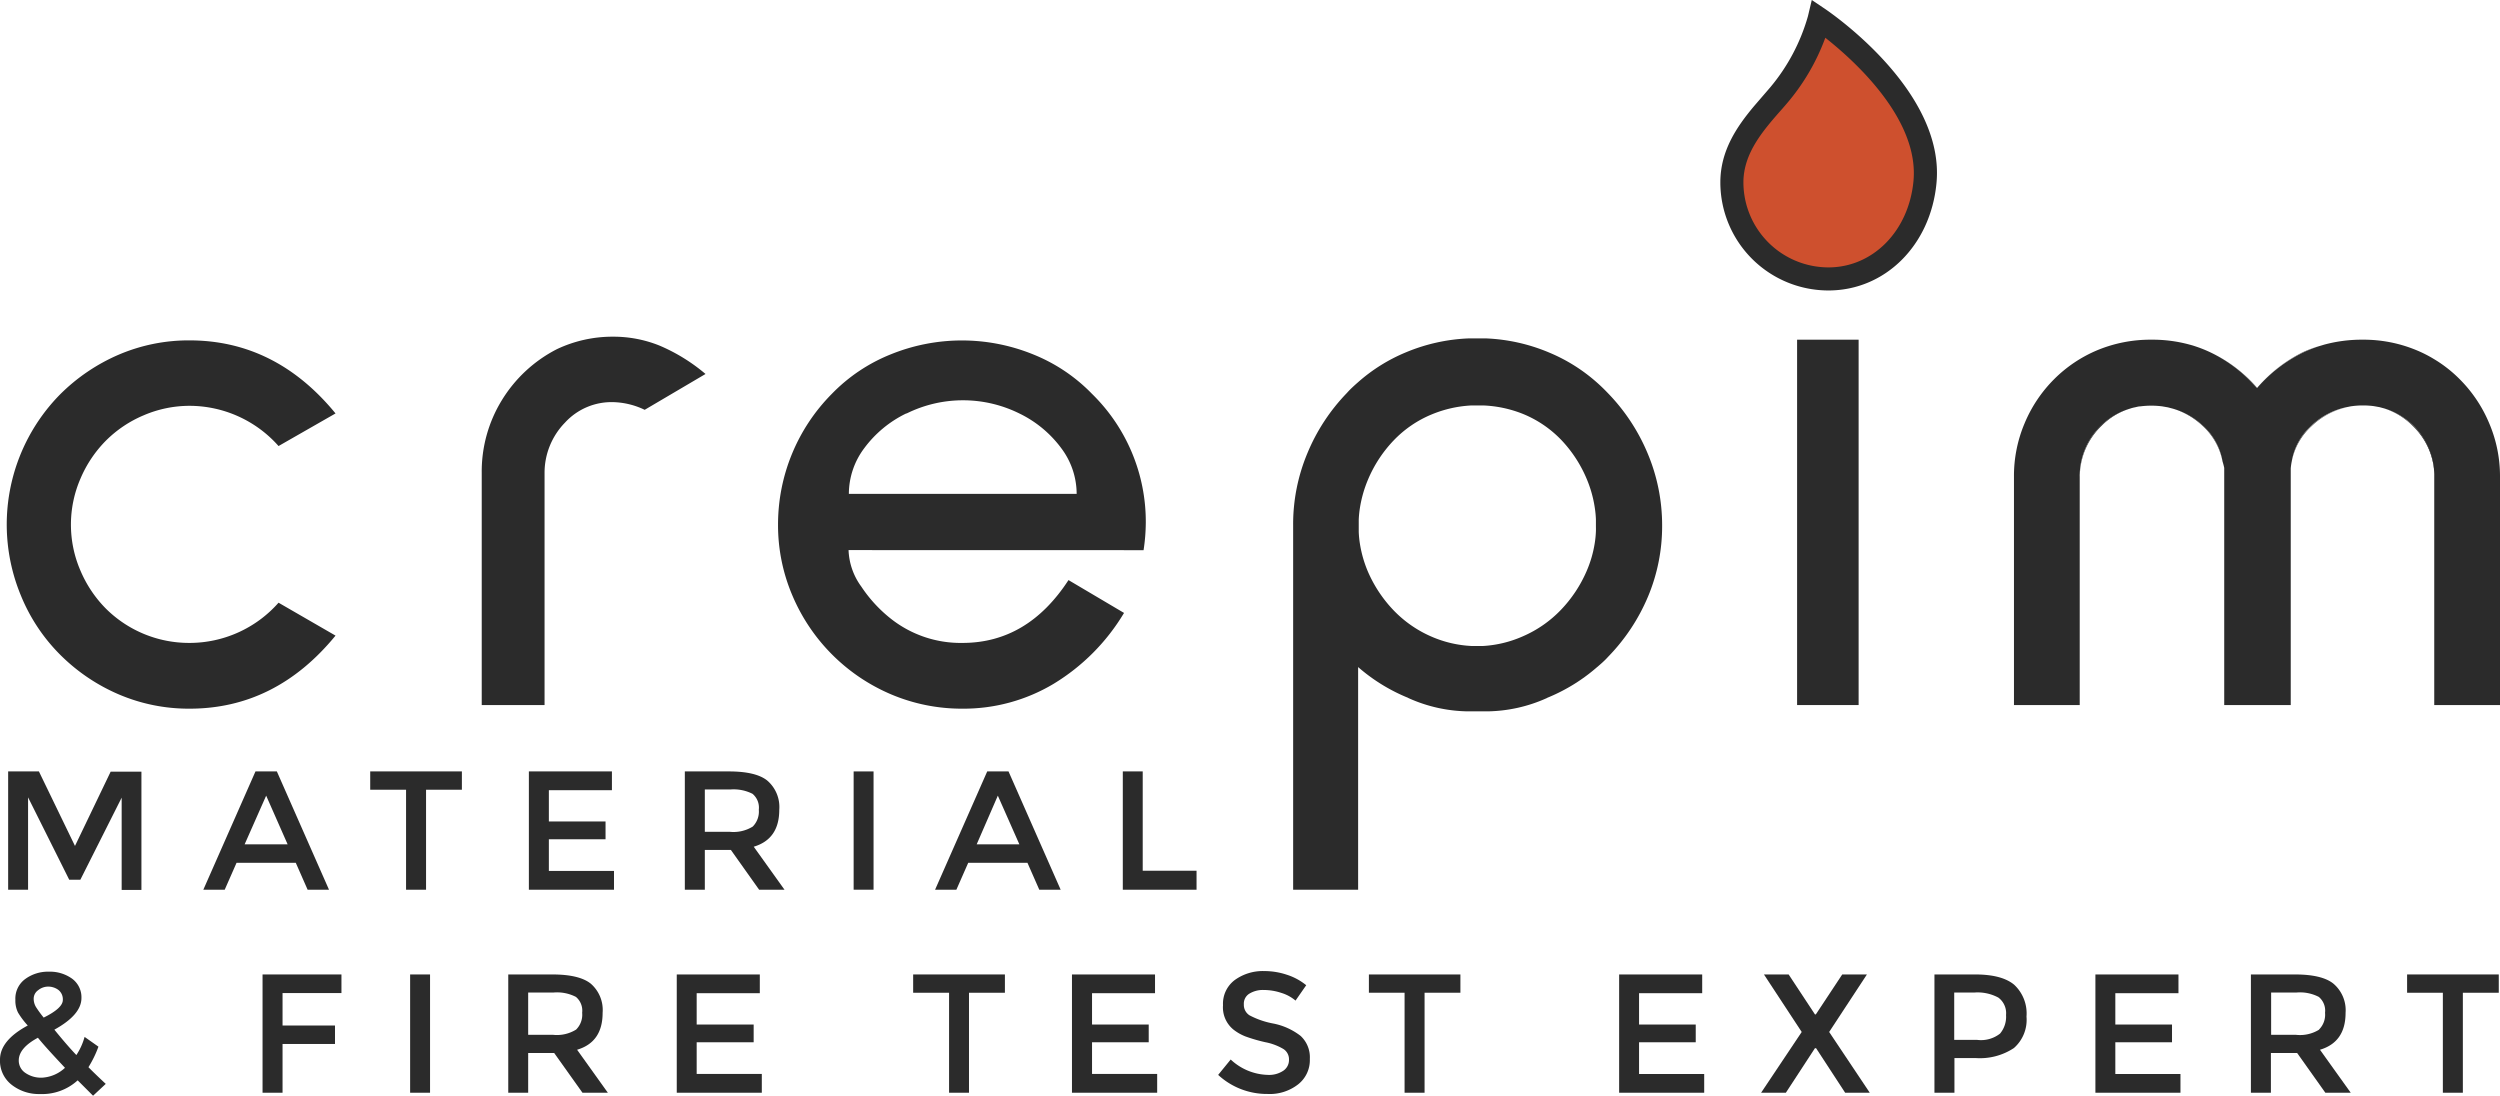<svg id="Calque_1" data-name="Calque 1" xmlns="http://www.w3.org/2000/svg" viewBox="0 0 325.08 142.48"><defs><style>.cls-1{fill:#2b2b2b;}.cls-2{fill:#ce502e;}</style></defs><path class="cls-1" d="M3.65,115.69H1.06V100.31h4L9.75,110l4.64-9.66h4v15.38H15.82v-12l-5.37,10.67H9L3.65,103.68Z"/><path class="cls-1" d="M30.76,112.19l-1.54,3.5H26.44l6.78-15.38H36l6.78,15.38H40l-1.54-3.5Zm6.64-2.4-2.79-6.33-2.8,6.33Z"/><path class="cls-1" d="M55.4,102.69v13H52.8v-13H48.14v-2.38H60.06v2.38Z"/><path class="cls-1" d="M79.57,100.31v2.44h-8.2v4.07h7.37v2.31H71.37v4.12h8.47v2.44H68.77V100.31Z"/><path class="cls-1" d="M101.33,105.3q0,3.81-3.32,4.8l4,5.59h-3.3l-3.67-5.17H91.65v5.17h-2.6V100.31h5.72q3.53,0,5,1.19A4.53,4.53,0,0,1,101.33,105.3Zm-3.45,2.18a2.76,2.76,0,0,0,.79-2.19,2.34,2.34,0,0,0-.82-2.07,5.44,5.44,0,0,0-2.9-.56h-3.3v5.5h3.23A4.75,4.75,0,0,0,97.88,107.48Z"/><path class="cls-1" d="M111,100.31h2.59v15.38H111Z"/><path class="cls-1" d="M125.9,112.19l-1.54,3.5h-2.77l6.78-15.38h2.77l6.78,15.38h-2.78l-1.54-3.5Zm6.65-2.4-2.8-6.33L127,109.79Z"/><path class="cls-1" d="M146,115.69V100.31h2.59v12.91h7v2.47Z"/><path class="cls-1" d="M5.19,142.26a5.72,5.72,0,0,1-3.67-1.2A3.94,3.94,0,0,1,0,137.78q0-2.49,3.61-4.43a10.18,10.18,0,0,1-1.27-1.69A3.47,3.47,0,0,1,2,130a3.14,3.14,0,0,1,1.3-2.71,5,5,0,0,1,3.06-.94,4.93,4.93,0,0,1,3,.9,3,3,0,0,1,1.23,2.53q0,2.17-3.52,4.11c1.17,1.44,2.13,2.54,2.86,3.3A8.16,8.16,0,0,0,11,134.83l1.8,1.27a14.12,14.12,0,0,1-1.3,2.67c.59.6,1.34,1.32,2.25,2.17l-1.65,1.54-2-2A6.86,6.86,0,0,1,5.19,142.26ZM3.28,139.5a3.59,3.59,0,0,0,2.22.63,4.74,4.74,0,0,0,2.95-1.28C7,137.3,5.79,136,4.93,134.94c-1.66.89-2.49,1.88-2.49,2.95A1.92,1.92,0,0,0,3.28,139.5Zm3-11.21a2.07,2.07,0,0,0-1.32.47,1.35,1.35,0,0,0-.58,1.07,2.11,2.11,0,0,0,.3,1.12,14.93,14.93,0,0,0,1,1.37c1.66-.82,2.49-1.58,2.49-2.29a1.55,1.55,0,0,0-.58-1.31A2.23,2.23,0,0,0,6.32,128.29Z"/><path class="cls-1" d="M36.74,129.13v4.22h6.82v2.4H36.74v6.34h-2.6V126.71H44.4l0,2.42Z"/><path class="cls-1" d="M53.33,126.71h2.59v15.38H53.33Z"/><path class="cls-1" d="M78.36,131.7c0,2.54-1.1,4.14-3.32,4.8l4,5.59h-3.3l-3.68-5.17H68.68v5.17H66.09V126.71h5.72q3.51,0,5,1.19A4.53,4.53,0,0,1,78.36,131.7Zm-3.45,2.18a2.72,2.72,0,0,0,.79-2.19,2.33,2.33,0,0,0-.81-2.06,5.37,5.37,0,0,0-2.91-.57h-3.3v5.5h3.24A4.73,4.73,0,0,0,74.91,133.88Z"/><path class="cls-1" d="M98.8,126.71v2.44H90.59v4.07H98v2.31H90.59v4.12h8.47v2.44H88V126.71Z"/><path class="cls-1" d="M126,129.09v13h-2.59v-13h-4.67v-2.38h11.93v2.38Z"/><path class="cls-1" d="M150.19,126.71v2.44H142v4.07h7.37v2.31H142v4.12h8.47v2.44H139.39V126.71Z"/><path class="cls-1" d="M164.33,128.73a3.37,3.37,0,0,0-1.86.47,1.52,1.52,0,0,0-.73,1.39,1.61,1.61,0,0,0,.73,1.43,10.8,10.8,0,0,0,3.09,1.07,8.44,8.44,0,0,1,3.56,1.61,3.79,3.79,0,0,1,1.2,3A4,4,0,0,1,168.8,141a6,6,0,0,1-4,1.25,9.34,9.34,0,0,1-6.4-2.48l1.63-2a7.32,7.32,0,0,0,4.84,2,3.31,3.31,0,0,0,2-.54,1.67,1.67,0,0,0,.74-1.42,1.59,1.59,0,0,0-.7-1.39,7.28,7.28,0,0,0-2.38-.9,21,21,0,0,1-2.58-.75,6.09,6.09,0,0,1-1.56-.89,3.72,3.72,0,0,1-1.36-3.17,3.85,3.85,0,0,1,1.55-3.29,6.23,6.23,0,0,1,3.84-1.15,9.26,9.26,0,0,1,2.92.48,7.66,7.66,0,0,1,2.51,1.36l-1.39,2a5.17,5.17,0,0,0-1.84-1A7.28,7.28,0,0,0,164.33,128.73Z"/><path class="cls-1" d="M185.24,129.09v13h-2.6v-13H178v-2.38H189.9v2.38Z"/><path class="cls-1" d="M221.34,126.71v2.44h-8.21v4.07h7.37v2.31h-7.37v4.12h8.47v2.44H210.54V126.71Z"/><path class="cls-1" d="M239.93,142.09l-3.78-5.79H236l-3.78,5.79H229l5.28-7.9-4.91-7.48h3.21L236,131.9h.12l3.43-5.19h3.21l-4.91,7.48,5.28,7.9Z"/><path class="cls-1" d="M261.91,128.05a5.1,5.1,0,0,1,1.6,4.14,4.87,4.87,0,0,1-1.64,4.09,8,8,0,0,1-5,1.3h-2.73v4.51h-2.6V126.71h5.28Q260.31,126.71,261.91,128.05Zm-1.84,6.35a3.4,3.4,0,0,0,.78-2.42,2.52,2.52,0,0,0-1-2.26,5.69,5.69,0,0,0-3.1-.66h-2.64v6.16h3A4,4,0,0,0,260.07,134.4Z"/><path class="cls-1" d="M283.27,126.71v2.44h-8.21v4.07h7.37v2.31h-7.37v4.12h8.47v2.44H272.47V126.71Z"/><path class="cls-1" d="M305,131.7q0,3.81-3.33,4.8l4,5.59h-3.3l-3.67-5.17h-3.41v5.17h-2.6V126.71h5.72q3.52,0,5,1.19A4.53,4.53,0,0,1,305,131.7Zm-3.46,2.18a2.72,2.72,0,0,0,.79-2.19,2.33,2.33,0,0,0-.81-2.06,5.33,5.33,0,0,0-2.9-.57h-3.3v5.5h3.23A4.71,4.71,0,0,0,301.57,133.88Z"/><path class="cls-1" d="M320.25,129.09v13h-2.6v-13H313v-2.38h11.92v2.38Z"/><path class="cls-1" d="M15.46,90.3a24.3,24.3,0,0,1-7.65-5.18,23.32,23.32,0,0,1-5.08-7.65A24.1,24.1,0,0,1,7.81,51.29a24.47,24.47,0,0,1,7.65-5.18,23.12,23.12,0,0,1,9.17-1.85q11.21,0,19,9.5L36.22,58a15.48,15.48,0,0,0-11.59-5.23A15.11,15.11,0,0,0,18.69,54a15.39,15.39,0,0,0-4.9,3.28,15.73,15.73,0,0,0-3.32,4.94,15.06,15.06,0,0,0,0,12,15.73,15.73,0,0,0,3.32,4.94A15.34,15.34,0,0,0,24.63,83.6a15.44,15.44,0,0,0,11.59-5.23l7.41,4.28q-7.79,9.51-19,9.5A23.12,23.12,0,0,1,15.46,90.3Z"/><path class="cls-1" d="M83.83,53.29a10,10,0,0,0-4.09-1,8.21,8.21,0,0,0-6.27,2.66,9.35,9.35,0,0,0-2.66,6.56V91.68H62.64V61.46a17.72,17.72,0,0,1,2.61-9.41,18,18,0,0,1,7.17-6.65,16.88,16.88,0,0,1,7.32-1.62,16,16,0,0,1,6,1.15,23.3,23.3,0,0,1,6,3.7Z"/><path class="cls-1" d="M110.34,71.53A8.52,8.52,0,0,0,112,76.28a18,18,0,0,0,3.85,4.18,14.63,14.63,0,0,0,9.31,3.14q8.46,0,13.78-8.17l7.22,4.27A26.92,26.92,0,0,1,137,88.92a22.79,22.79,0,0,1-11.88,3.23,23.5,23.5,0,0,1-9.22-1.85,24.19,24.19,0,0,1-12.87-12.88,23.25,23.25,0,0,1-1.86-9.21,24.11,24.11,0,0,1,7-17,22.12,22.12,0,0,1,7.65-5.13,24.59,24.59,0,0,1,18.52,0,22.12,22.12,0,0,1,7.65,5.13,23.25,23.25,0,0,1,7,16.72,24.33,24.33,0,0,1-.29,3.61Zm7.5-17.77a14.78,14.78,0,0,0-5.46,4.52,9.91,9.91,0,0,0-2,5.94H140a9.91,9.91,0,0,0-2-5.94,14.78,14.78,0,0,0-5.46-4.52,16.52,16.52,0,0,0-14.64,0Z"/><path class="cls-1" d="M214.24,58.94a25.13,25.13,0,0,0-5.18-7.84c-.46-.48-.93-.94-1.42-1.37a22.21,22.21,0,0,0-6.23-3.9A23.55,23.55,0,0,0,193.16,44l-1.11,0c-.34,0-.68,0-1,0a23.55,23.55,0,0,0-8.25,1.82,22.21,22.21,0,0,0-6.23,3.9c-.49.43-1,.89-1.42,1.37A25,25,0,0,0,170,58.94a23.9,23.9,0,0,0-1.85,9.36v47.39h8.45V86.74a23.13,23.13,0,0,0,6.23,3.89l.2.08.13.07a19.39,19.39,0,0,0,7.7,1.72c.4,0,.82,0,1.23,0s.89,0,1.33,0a19.39,19.39,0,0,0,7.7-1.72l.13-.07.2-.08a23.13,23.13,0,0,0,6.23-3.89c.49-.41,1-.86,1.42-1.33a25.19,25.19,0,0,0,5.18-7.8,23.66,23.66,0,0,0,1.85-9.31A24.08,24.08,0,0,0,214.24,58.94Zm-6.72,10.14a12.79,12.79,0,0,1-.15,1.53,14.91,14.91,0,0,1-1.07,3.68,17,17,0,0,1-3.32,5A15.19,15.19,0,0,1,198,82.75,14.85,14.85,0,0,1,192.83,84l-.78,0c-.23,0-.45,0-.68,0a14.85,14.85,0,0,1-5.21-1.21,15.19,15.19,0,0,1-4.94-3.42,17.07,17.07,0,0,1-3.33-5,15.34,15.34,0,0,1-1.06-3.68,12.79,12.79,0,0,1-.15-1.53c0-.26,0-.52,0-.78s0-.52,0-.78a13.16,13.16,0,0,1,.15-1.54,15.83,15.83,0,0,1,1.06-3.71,16.76,16.76,0,0,1,3.33-5.08,14.5,14.5,0,0,1,4.94-3.38,15.49,15.49,0,0,1,5.21-1.17c.23,0,.45,0,.68,0l.78,0A15.49,15.49,0,0,1,198,53.81,14.5,14.5,0,0,1,203,57.19a16.73,16.73,0,0,1,3.32,5.08A15.39,15.39,0,0,1,207.37,66a13.16,13.16,0,0,1,.15,1.54c0,.26,0,.52,0,.78S207.53,68.82,207.52,69.08Z"/><path class="cls-1" d="M233.68,91.68V44.17h8V91.68Z"/><path class="cls-1" d="M298,60a8.36,8.36,0,0,1,2.58-4.59,9.52,9.52,0,0,1,4.81-2.49,9.47,9.47,0,0,0-4.9,2.49A8,8,0,0,0,298,60ZM301.55,45a16.77,16.77,0,0,0-2,.8,18.44,18.44,0,0,0-6,4.56l0,0a18.7,18.7,0,0,1,6-4.61A17.07,17.07,0,0,1,301.55,45Zm-31.1,16.62a9.22,9.22,0,0,1,2.84-6.27A9,9,0,0,1,277,53.1a9.14,9.14,0,0,0-6.56,8.55Z"/><path class="cls-1" d="M313.82,55.38A8.8,8.8,0,0,0,310,53.1a9,9,0,0,1,3.72,2.28,9.22,9.22,0,0,1,2.84,6.27A8.75,8.75,0,0,0,313.82,55.38Zm-26.37-9.55a16.77,16.77,0,0,0-2-.8,17.07,17.07,0,0,1,2,.8,18.6,18.6,0,0,1,6,4.61s0,0,.05,0A18.48,18.48,0,0,0,287.45,45.83Zm-4.92,7.27a9.9,9.9,0,0,1,3.88,2.28A8.36,8.36,0,0,1,289,60a8,8,0,0,0-2.49-4.59A9.45,9.45,0,0,0,282.53,53.1Z"/><path class="cls-1" d="M325.08,61.94V91.68h-8.55V62.13c0-.16,0-.32,0-.48A9.14,9.14,0,0,0,310,53.1l-.6-.16-.73-.13a10.78,10.78,0,0,0-1.41-.09,10.58,10.58,0,0,0-1.39.09,3.69,3.69,0,0,0-.46.08,9.47,9.47,0,0,0-4.9,2.49A8,8,0,0,0,298,60a8.47,8.47,0,0,0-.13.9c0,.31,0,.64,0,1V91.68h-8.65V61.84c0-.33,0-.66,0-1A8.47,8.47,0,0,0,289,60a8,8,0,0,0-2.49-4.59,9.45,9.45,0,0,0-4-2.28l-.61-.16-.74-.13a11,11,0,0,0-1.42-.09,10.93,10.93,0,0,0-1.42.09c-.25,0-.49.08-.73.13a4.08,4.08,0,0,0-.6.16,9.14,9.14,0,0,0-6.56,8.55,2.71,2.71,0,0,0,0,.29V91.68h-8.55V61.94a17.55,17.55,0,0,1,1.38-6.89,17.77,17.77,0,0,1,3.85-5.75,17.47,17.47,0,0,1,5.7-3.8,18,18,0,0,1,6.94-1.33,18.28,18.28,0,0,1,5,.65c.23.06.47.13.7.21a17.07,17.07,0,0,1,2,.8,18.6,18.6,0,0,1,6,4.61s0,0,.05,0l0,0a18.7,18.7,0,0,1,6-4.61,17.07,17.07,0,0,1,2-.8l.7-.21a18.65,18.65,0,0,1,5-.65,17.93,17.93,0,0,1,6.93,1.33,16.57,16.57,0,0,1,2.38,1.2,16.92,16.92,0,0,1,3.32,2.6,17.77,17.77,0,0,1,3.85,5.75A17.55,17.55,0,0,1,325.08,61.94Z"/><path class="cls-2" d="M250.3,23.72c-.66,6.9-5.61,12.55-12.55,12.55A12.55,12.55,0,0,1,225.2,23.72c0-4.66,3.19-8,5.92-11.14a26.05,26.05,0,0,0,5.43-10.13S251.39,12.44,250.3,23.72Z"/><path class="cls-1" d="M228.1,13.78c-2.28,2.72-4.4,5.83-4.4,9.94a14.06,14.06,0,0,0,14.05,14.05c7.36,0,13.27-5.85,14.05-13.91C253,11.84,238,1.64,237.39,1.21L235.59,0l-.5,2.11a25,25,0,0,1-4.92,9.27m2.08,2.19a28,28,0,0,0,5.1-8.66c3.68,2.9,12.25,10.56,11.46,18.66-.62,6.49-5.28,11.2-11.06,11.2A11.07,11.07,0,0,1,226.7,23.72c0-3.84,2.59-6.79,5.1-9.63Z"/></svg>